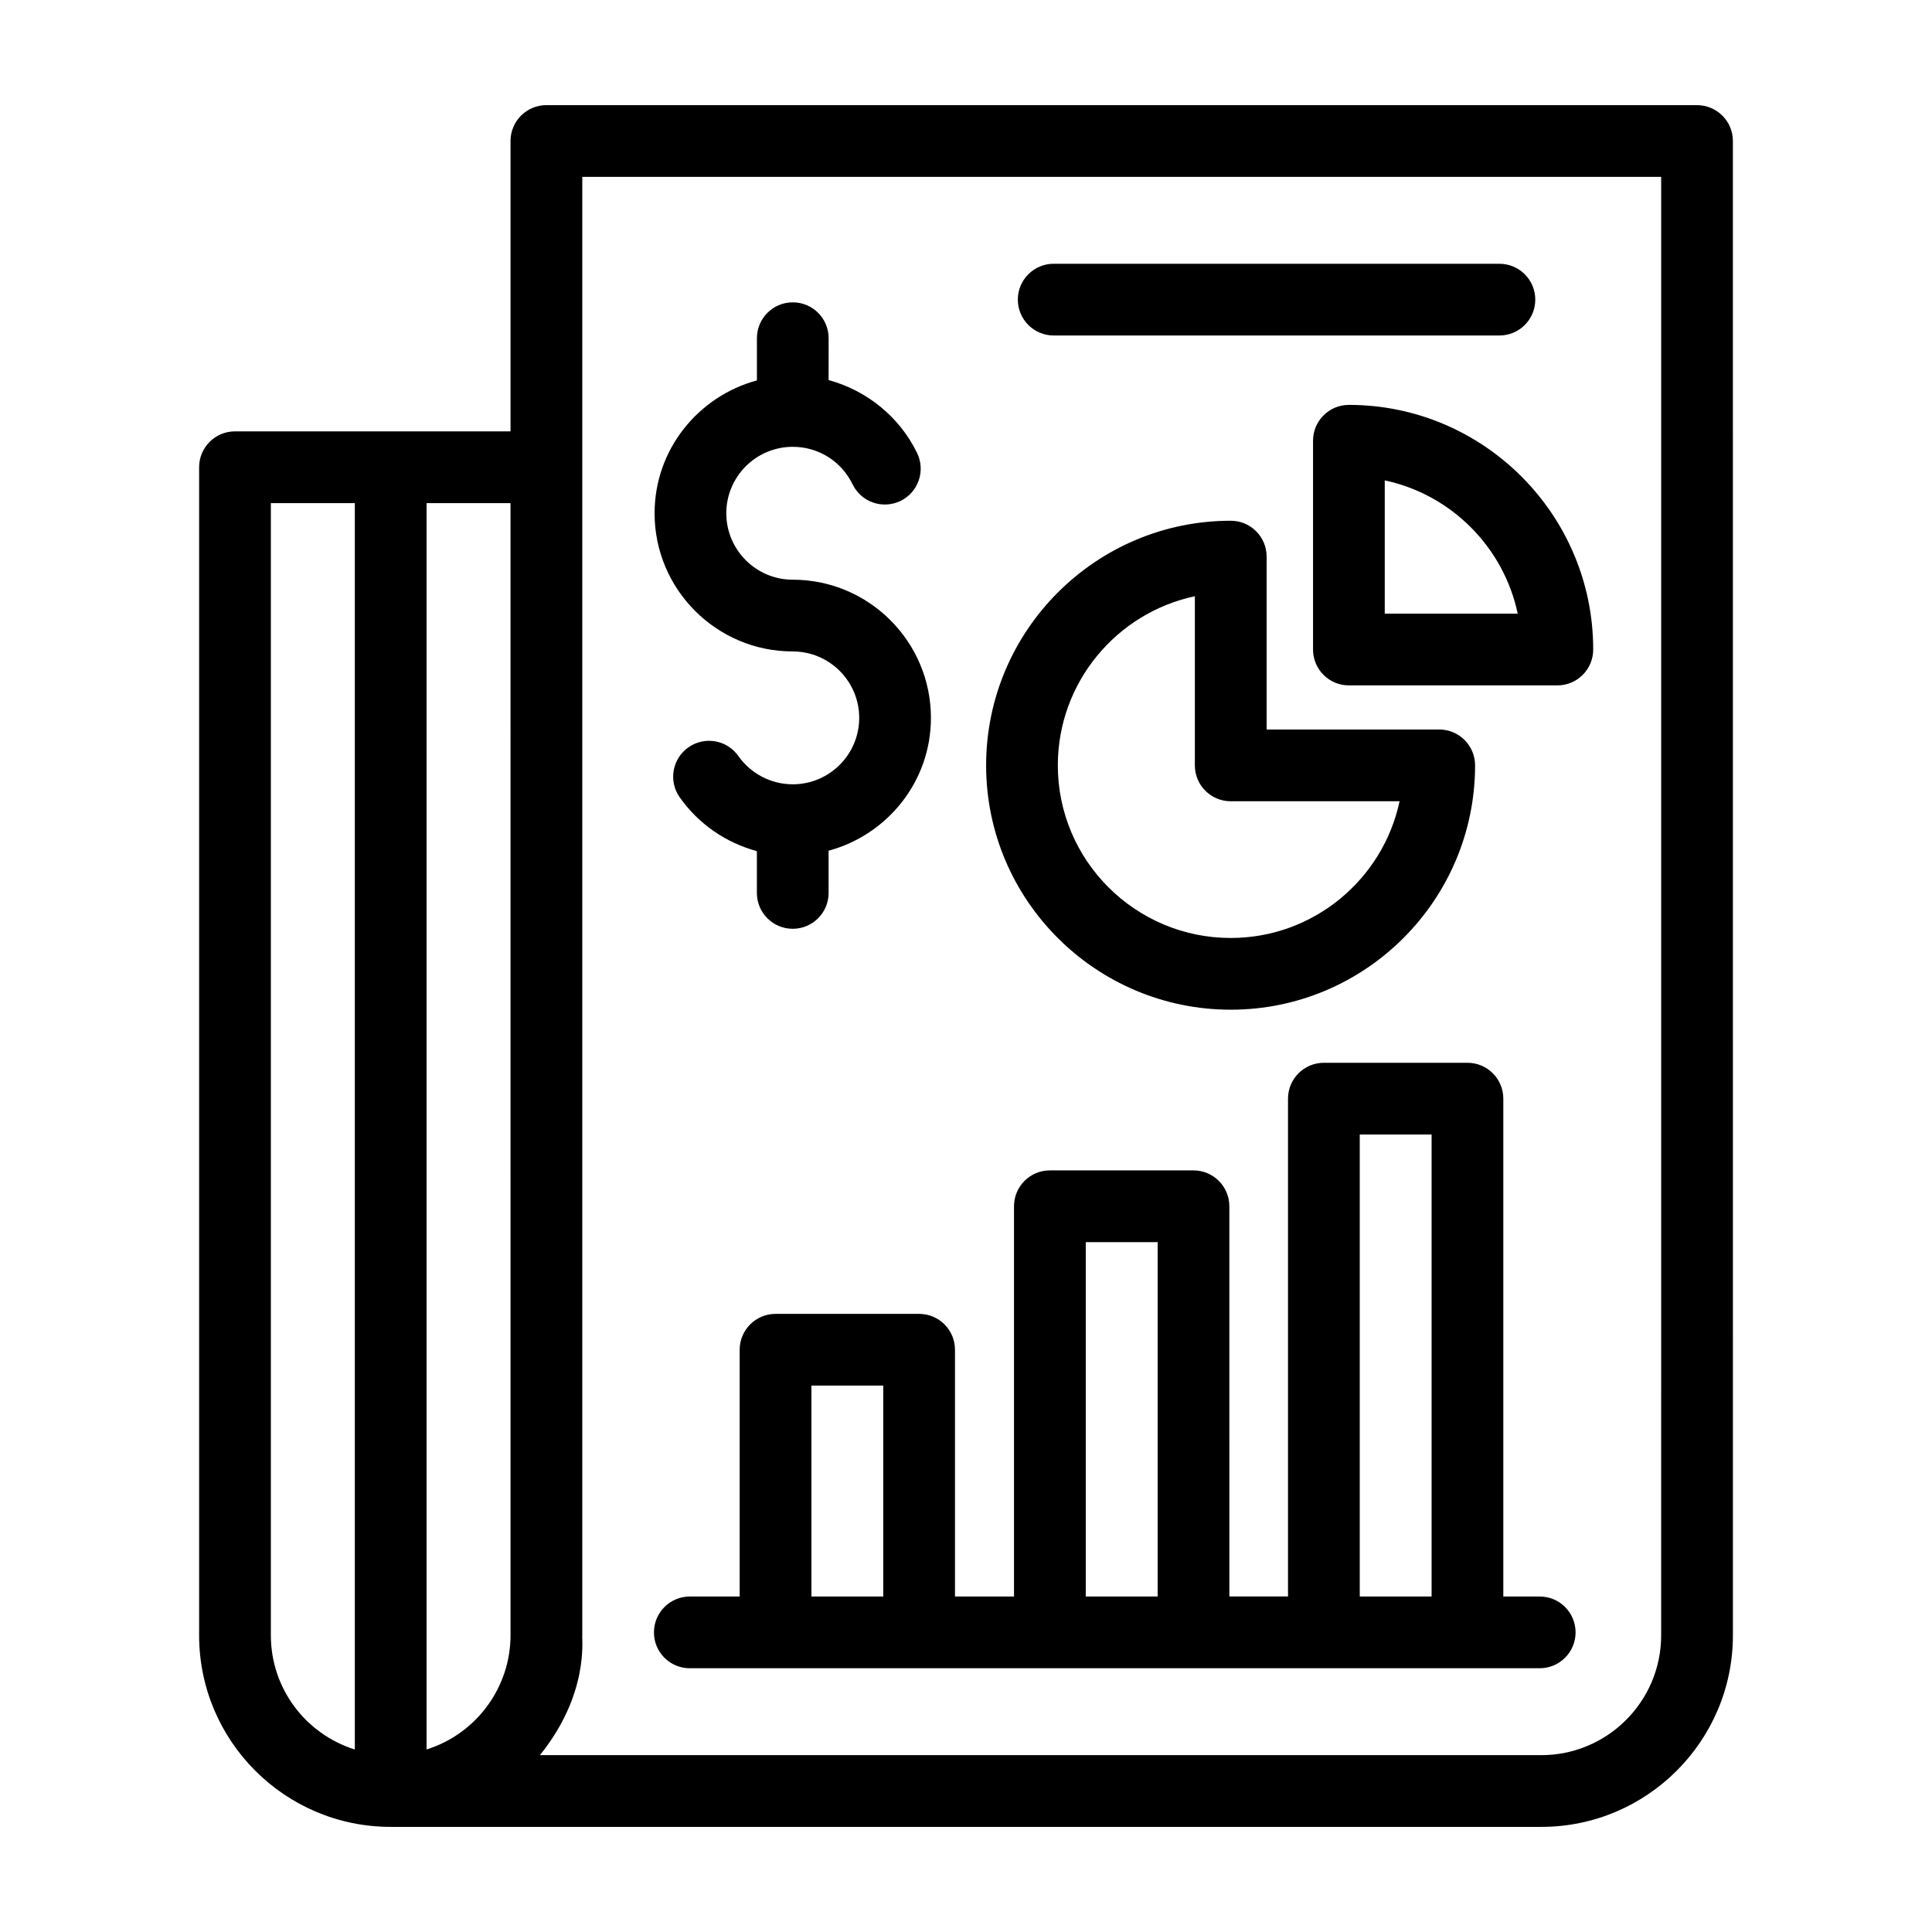 <?xml version="1.0" encoding="UTF-8"?>
<!-- Uploaded to: SVG Repo, www.svgrepo.com, Generator: SVG Repo Mixer Tools -->
<svg fill="#000000" width="800px" height="800px" version="1.1" viewBox="144 144 512 512" xmlns="http://www.w3.org/2000/svg">
 <g>
  <path d="m288.8 171.86c-5.254 0-9.504 4.258-9.504 9.504v76.953h-73.023c-5.254 0-9.504 4.258-9.504 9.504v309.55c0 28.012 22.75 50.77 50.77 50.77h304.93c27.996 0 50.77-22.777 50.77-50.77l-0.004-396c0-5.25-4.25-9.504-9.504-9.504zm-50.77 435.78c-13.219-4.184-22.25-16.336-22.25-30.266v-300.04h22.25zm41.266-30.266c0 13.758-9.004 26.086-22.25 30.258l-0.004-330.3h22.25zm304.93 0c0 17.512-14.25 31.758-31.758 31.758h-265.38c13.133-16.32 11.043-30.758 11.223-31.758v-386.5h285.92z"/>
  <path d="m470.16 411.58c35.703 0 64.75-29.047 64.75-64.75 0-5.25-4.25-9.504-9.504-9.504h-45.738v-45.82c0-5.25-4.25-9.504-9.504-9.504-35.75 0-64.832 29.082-64.832 64.832-0.004 35.699 29.078 64.746 64.828 64.746zm-9.508-109.57v44.828c0 5.25 4.25 9.504 9.504 9.504h44.746c-4.391 20.672-22.781 36.23-44.746 36.23-25.27 0-45.82-20.516-45.82-45.738 0.004-22.004 15.598-40.441 36.316-44.824z"/>
  <path d="m501.47 251.3c-5.254 0-9.504 4.258-9.504 9.504v55.328c0 5.25 4.25 9.504 9.504 9.504h55.242c5.254 0 9.504-4.258 9.504-9.504 0.004-35.746-29.043-64.832-64.746-64.832zm9.504 55.328v-35.32c17.609 3.746 31.508 17.676 35.238 35.32z"/>
  <path d="m354.09 316.64c9.711 0 17.609 7.898 17.609 17.605s-7.898 17.605-17.609 17.605c-5.719 0-11.113-2.805-14.418-7.492-3.016-4.297-8.941-5.328-13.246-2.297-4.289 3.023-5.32 8.953-2.293 13.242 4.988 7.082 12.277 12.051 20.449 14.258v11.074c0 5.25 4.25 9.504 9.504 9.504s9.504-4.258 9.504-9.504v-11.184c15.566-4.219 27.117-18.324 27.117-35.207 0-20.191-16.43-36.617-36.621-36.617-9.711 0-17.609-7.898-17.609-17.609 0-9.707 7.898-17.605 17.609-17.605 6.805 0 12.875 3.805 15.855 9.938 2.293 4.731 7.984 6.684 12.699 4.406 4.727-2.293 6.691-7.981 4.398-12.703-4.66-9.617-13.367-16.586-23.449-19.332l0.008-11.094c0-5.25-4.25-9.504-9.504-9.504s-9.504 4.258-9.504 9.504v11.184c-15.566 4.219-27.117 18.324-27.117 35.207-0.004 20.195 16.426 36.621 36.617 36.621z"/>
  <path d="m326.81 586.1h225.23c5.254 0 9.504-4.258 9.504-9.504 0-5.25-4.25-9.504-9.504-9.504h-9.645v-131.94c0-5.25-4.25-9.504-9.504-9.504h-38.051c-5.254 0-9.504 4.258-9.504 9.504v131.93h-15.539l-0.008-103.41c0-5.25-4.25-9.504-9.504-9.504h-38.059c-5.254 0-9.504 4.258-9.504 9.504v103.42h-15.641v-65.395c0-5.25-4.25-9.504-9.504-9.504h-38.051c-5.254 0-9.504 4.258-9.504 9.504v65.395h-13.211c-5.254 0-9.504 4.258-9.504 9.504-0.012 5.25 4.242 9.508 9.496 9.508zm177.54-141.44h19.039v122.43h-19.039zm-72.609 28.516h19.047v93.91h-19.047zm-72.707 38.023h19.039v55.887h-19.039z"/>
  <path d="m423.24 232.91h118.12c5.254 0 9.504-4.258 9.504-9.504 0-5.25-4.25-9.504-9.504-9.504l-118.12-0.004c-5.254 0-9.504 4.258-9.504 9.504 0 5.25 4.25 9.508 9.504 9.508z"/>
 </g>
</svg>